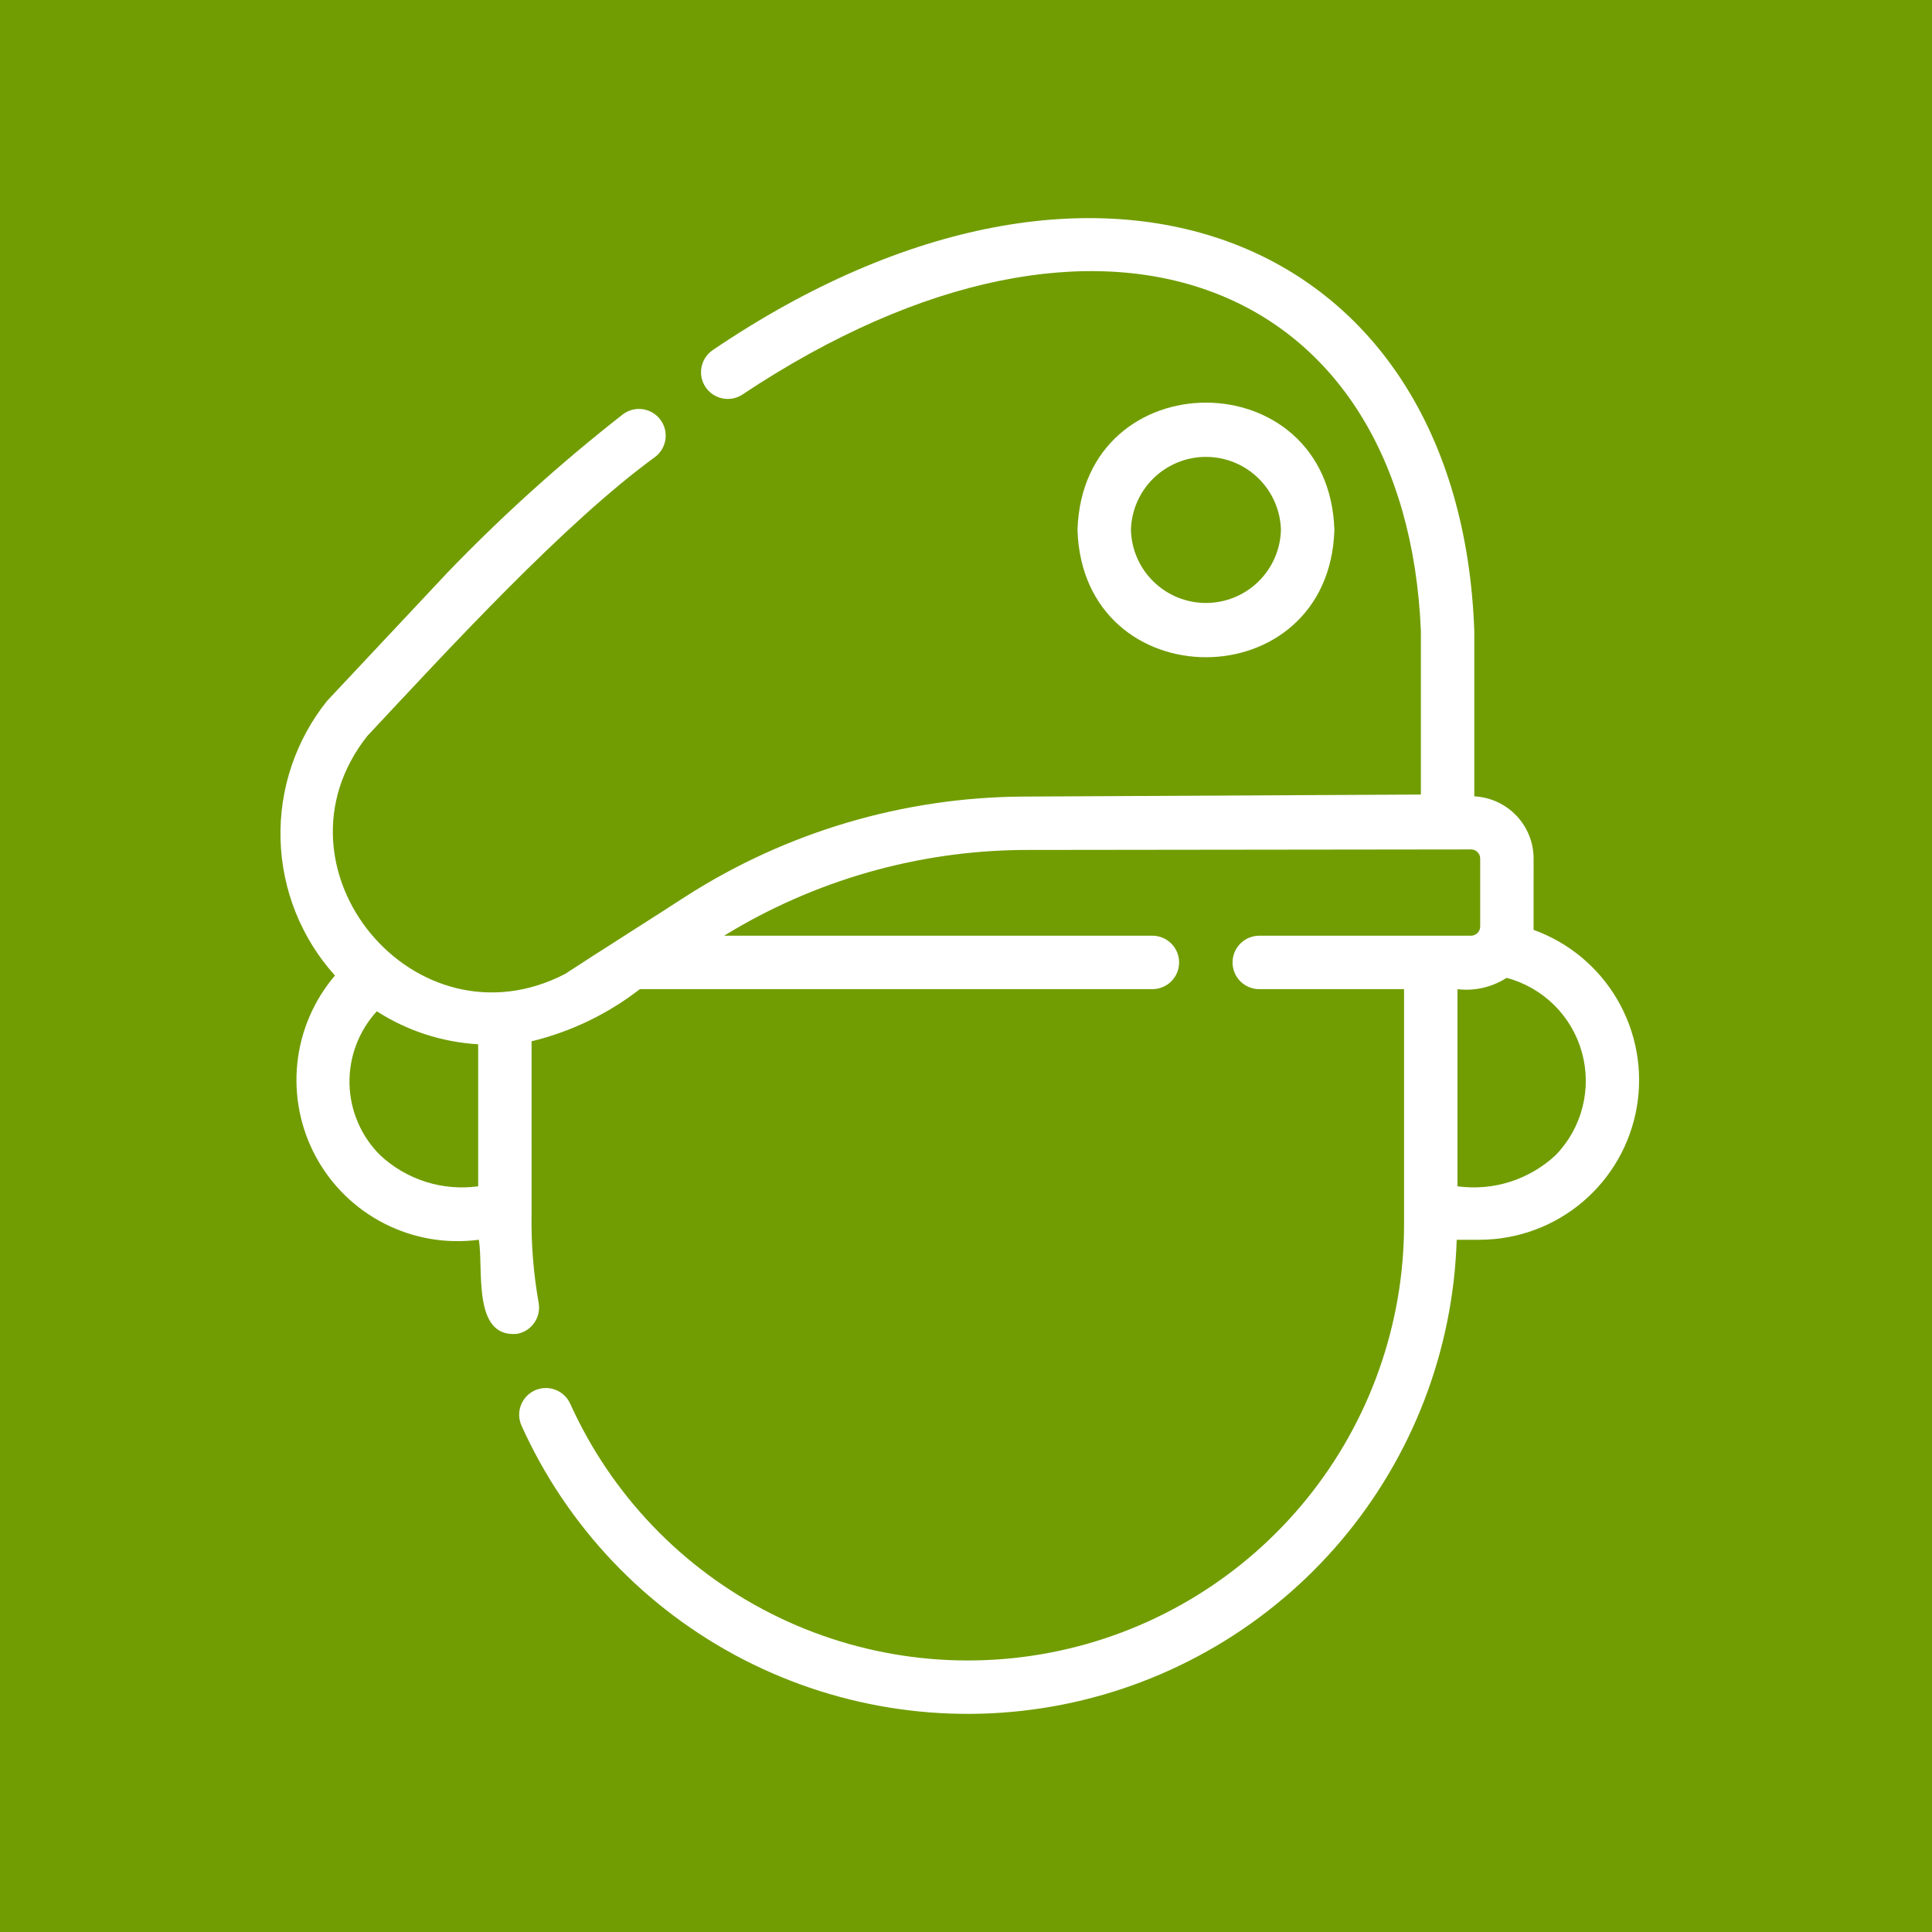 <svg width="62" height="62" viewBox="0 0 62 62" fill="none" xmlns="http://www.w3.org/2000/svg">
<rect x="0" y="0" width="62" height="62" fill="#333333" stroke="none"/>
<g clip-path="url(#clip0_486_98)">
<path d="M62 0H0V62H62V0Z" fill="#719D03"/>
<path d="M49.214 29.842C49.216 29.806 49.215 27.552 49.215 27.552C49.214 27.038 49.016 26.545 48.662 26.174C48.308 25.803 47.825 25.581 47.312 25.556V20.256C46.864 7.587 35.338 2.782 22.867 11.239C22.683 11.366 22.556 11.56 22.513 11.779C22.469 11.998 22.513 12.225 22.635 12.412C22.757 12.6 22.947 12.732 23.165 12.781C23.383 12.831 23.611 12.793 23.802 12.676C35.486 4.897 45.137 9.12 45.598 20.256V25.498L32.827 25.563C28.989 25.587 25.238 26.698 22.006 28.767C21.043 29.395 19.089 30.627 18.134 31.255C13.314 33.746 8.44 27.857 11.786 23.62C14.412 20.813 18.125 16.77 21.029 14.66C21.209 14.521 21.327 14.316 21.356 14.091C21.385 13.865 21.323 13.637 21.184 13.457C21.115 13.368 21.03 13.293 20.932 13.237C20.834 13.181 20.727 13.145 20.615 13.13C20.389 13.101 20.162 13.163 19.982 13.302C17.991 14.859 16.113 16.554 14.36 18.374L10.494 22.495C9.485 23.756 8.956 25.334 9.003 26.948C9.05 28.562 9.669 30.107 10.749 31.306C10.071 32.102 9.649 33.085 9.541 34.126C9.433 35.166 9.643 36.215 10.143 37.133C10.643 38.052 11.41 38.797 12.343 39.27C13.276 39.744 14.33 39.923 15.367 39.785C15.522 40.719 15.148 42.938 16.593 42.805C16.703 42.785 16.809 42.744 16.904 42.683C16.999 42.623 17.081 42.544 17.145 42.451C17.21 42.359 17.255 42.255 17.279 42.145C17.304 42.035 17.306 41.921 17.286 41.81C17.118 40.864 17.042 39.904 17.059 38.944C17.055 38.924 17.062 33.444 17.059 33.416C18.323 33.11 19.507 32.539 20.534 31.743H36.982C37.209 31.743 37.428 31.652 37.588 31.492C37.749 31.331 37.839 31.113 37.839 30.885C37.839 30.658 37.749 30.44 37.588 30.279C37.428 30.119 37.209 30.028 36.982 30.028H23.238C26.127 28.253 29.447 27.302 32.837 27.276C32.837 27.276 47.171 27.258 47.209 27.259C47.248 27.259 47.285 27.267 47.321 27.281C47.356 27.296 47.388 27.317 47.415 27.345C47.443 27.372 47.464 27.404 47.479 27.439C47.493 27.474 47.501 27.512 47.501 27.551V29.737C47.5 29.814 47.469 29.887 47.414 29.942C47.36 29.996 47.286 30.027 47.209 30.028H40.411C40.184 30.028 39.966 30.119 39.805 30.279C39.644 30.44 39.554 30.658 39.554 30.885C39.554 31.113 39.644 31.331 39.805 31.492C39.966 31.652 40.184 31.743 40.411 31.743H45.058V39.287C45.058 42.489 43.96 45.594 41.948 48.085C39.936 50.575 37.131 52.301 34 52.974C30.87 53.647 27.603 53.226 24.745 51.782C21.887 50.338 19.611 47.958 18.295 45.039C18.2 44.834 18.028 44.676 17.817 44.597C17.606 44.518 17.372 44.526 17.166 44.618C16.961 44.711 16.8 44.881 16.718 45.091C16.637 45.301 16.642 45.535 16.732 45.742C18.189 48.98 20.7 51.628 23.856 53.255C27.012 54.881 30.626 55.391 34.108 54.7C37.591 54.008 40.736 52.157 43.032 49.449C45.327 46.74 46.637 43.334 46.747 39.785H47.506C48.709 39.778 49.872 39.348 50.79 38.569C51.708 37.791 52.323 36.714 52.527 35.528C52.73 34.342 52.51 33.122 51.904 32.082C51.298 31.042 50.346 30.248 49.214 29.84V29.842ZM15.345 38.07C14.78 38.147 14.204 38.098 13.661 37.926C13.117 37.753 12.619 37.462 12.202 37.074C11.59 36.467 11.237 35.647 11.216 34.786C11.196 33.925 11.51 33.089 12.092 32.453C13.067 33.08 14.187 33.444 15.345 33.512V38.07ZM49.918 37.074C49.5 37.462 49.001 37.753 48.457 37.926C47.913 38.098 47.338 38.147 46.772 38.07V31.744C47.324 31.81 47.882 31.681 48.349 31.38C48.926 31.534 49.453 31.836 49.877 32.256C50.302 32.677 50.608 33.201 50.767 33.777C50.926 34.353 50.931 34.96 50.782 35.538C50.633 36.117 50.335 36.647 49.918 37.074Z" fill="white"/>
<path d="M42.822 17.006C42.648 11.559 34.75 11.56 34.578 17.006C34.751 22.454 42.649 22.452 42.822 17.006ZM36.293 17.006C36.309 16.379 36.57 15.783 37.02 15.345C37.47 14.907 38.072 14.662 38.7 14.662C39.327 14.662 39.93 14.907 40.38 15.345C40.829 15.783 41.09 16.379 41.107 17.006C41.09 17.633 40.829 18.229 40.38 18.667C39.93 19.105 39.327 19.35 38.7 19.35C38.072 19.35 37.47 19.105 37.02 18.667C36.57 18.229 36.309 17.633 36.293 17.006Z" fill="white"/>
</g>
<defs>
<clipPath id="clip0_486_98">
<rect width="62" height="62" fill="white"/>
</clipPath>
</defs>
</svg>
